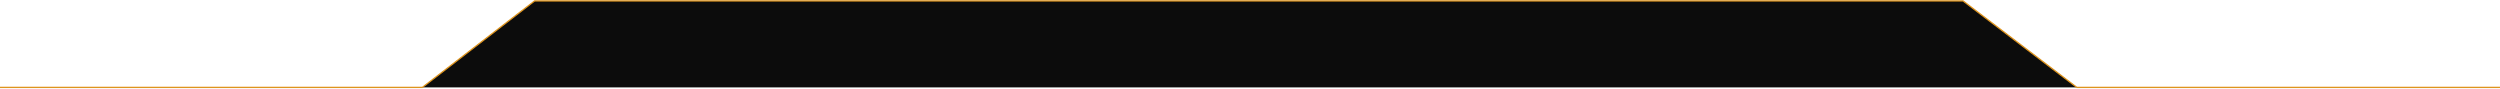 <svg xmlns="http://www.w3.org/2000/svg" width="1920" height="68" viewBox="0 0 1920 68" fill="none"><g clip-path="url(#clip0_22_119)"><path d="M-1.723 67.113H324.375L410.557 0.729H1507.64L1594.99 67.114H1923.42" fill="#0C0C0C"></path><path d="M-1.723 67.113H324.375L410.557 0.729H1507.64L1594.99 67.114H1923.42" stroke="#DE941E"></path></g><defs><clipPath id="clip0_22_119"><rect width="1920" height="68" fill="white" transform="matrix(1 0 0 -1 0 68)"></rect></clipPath></defs></svg>